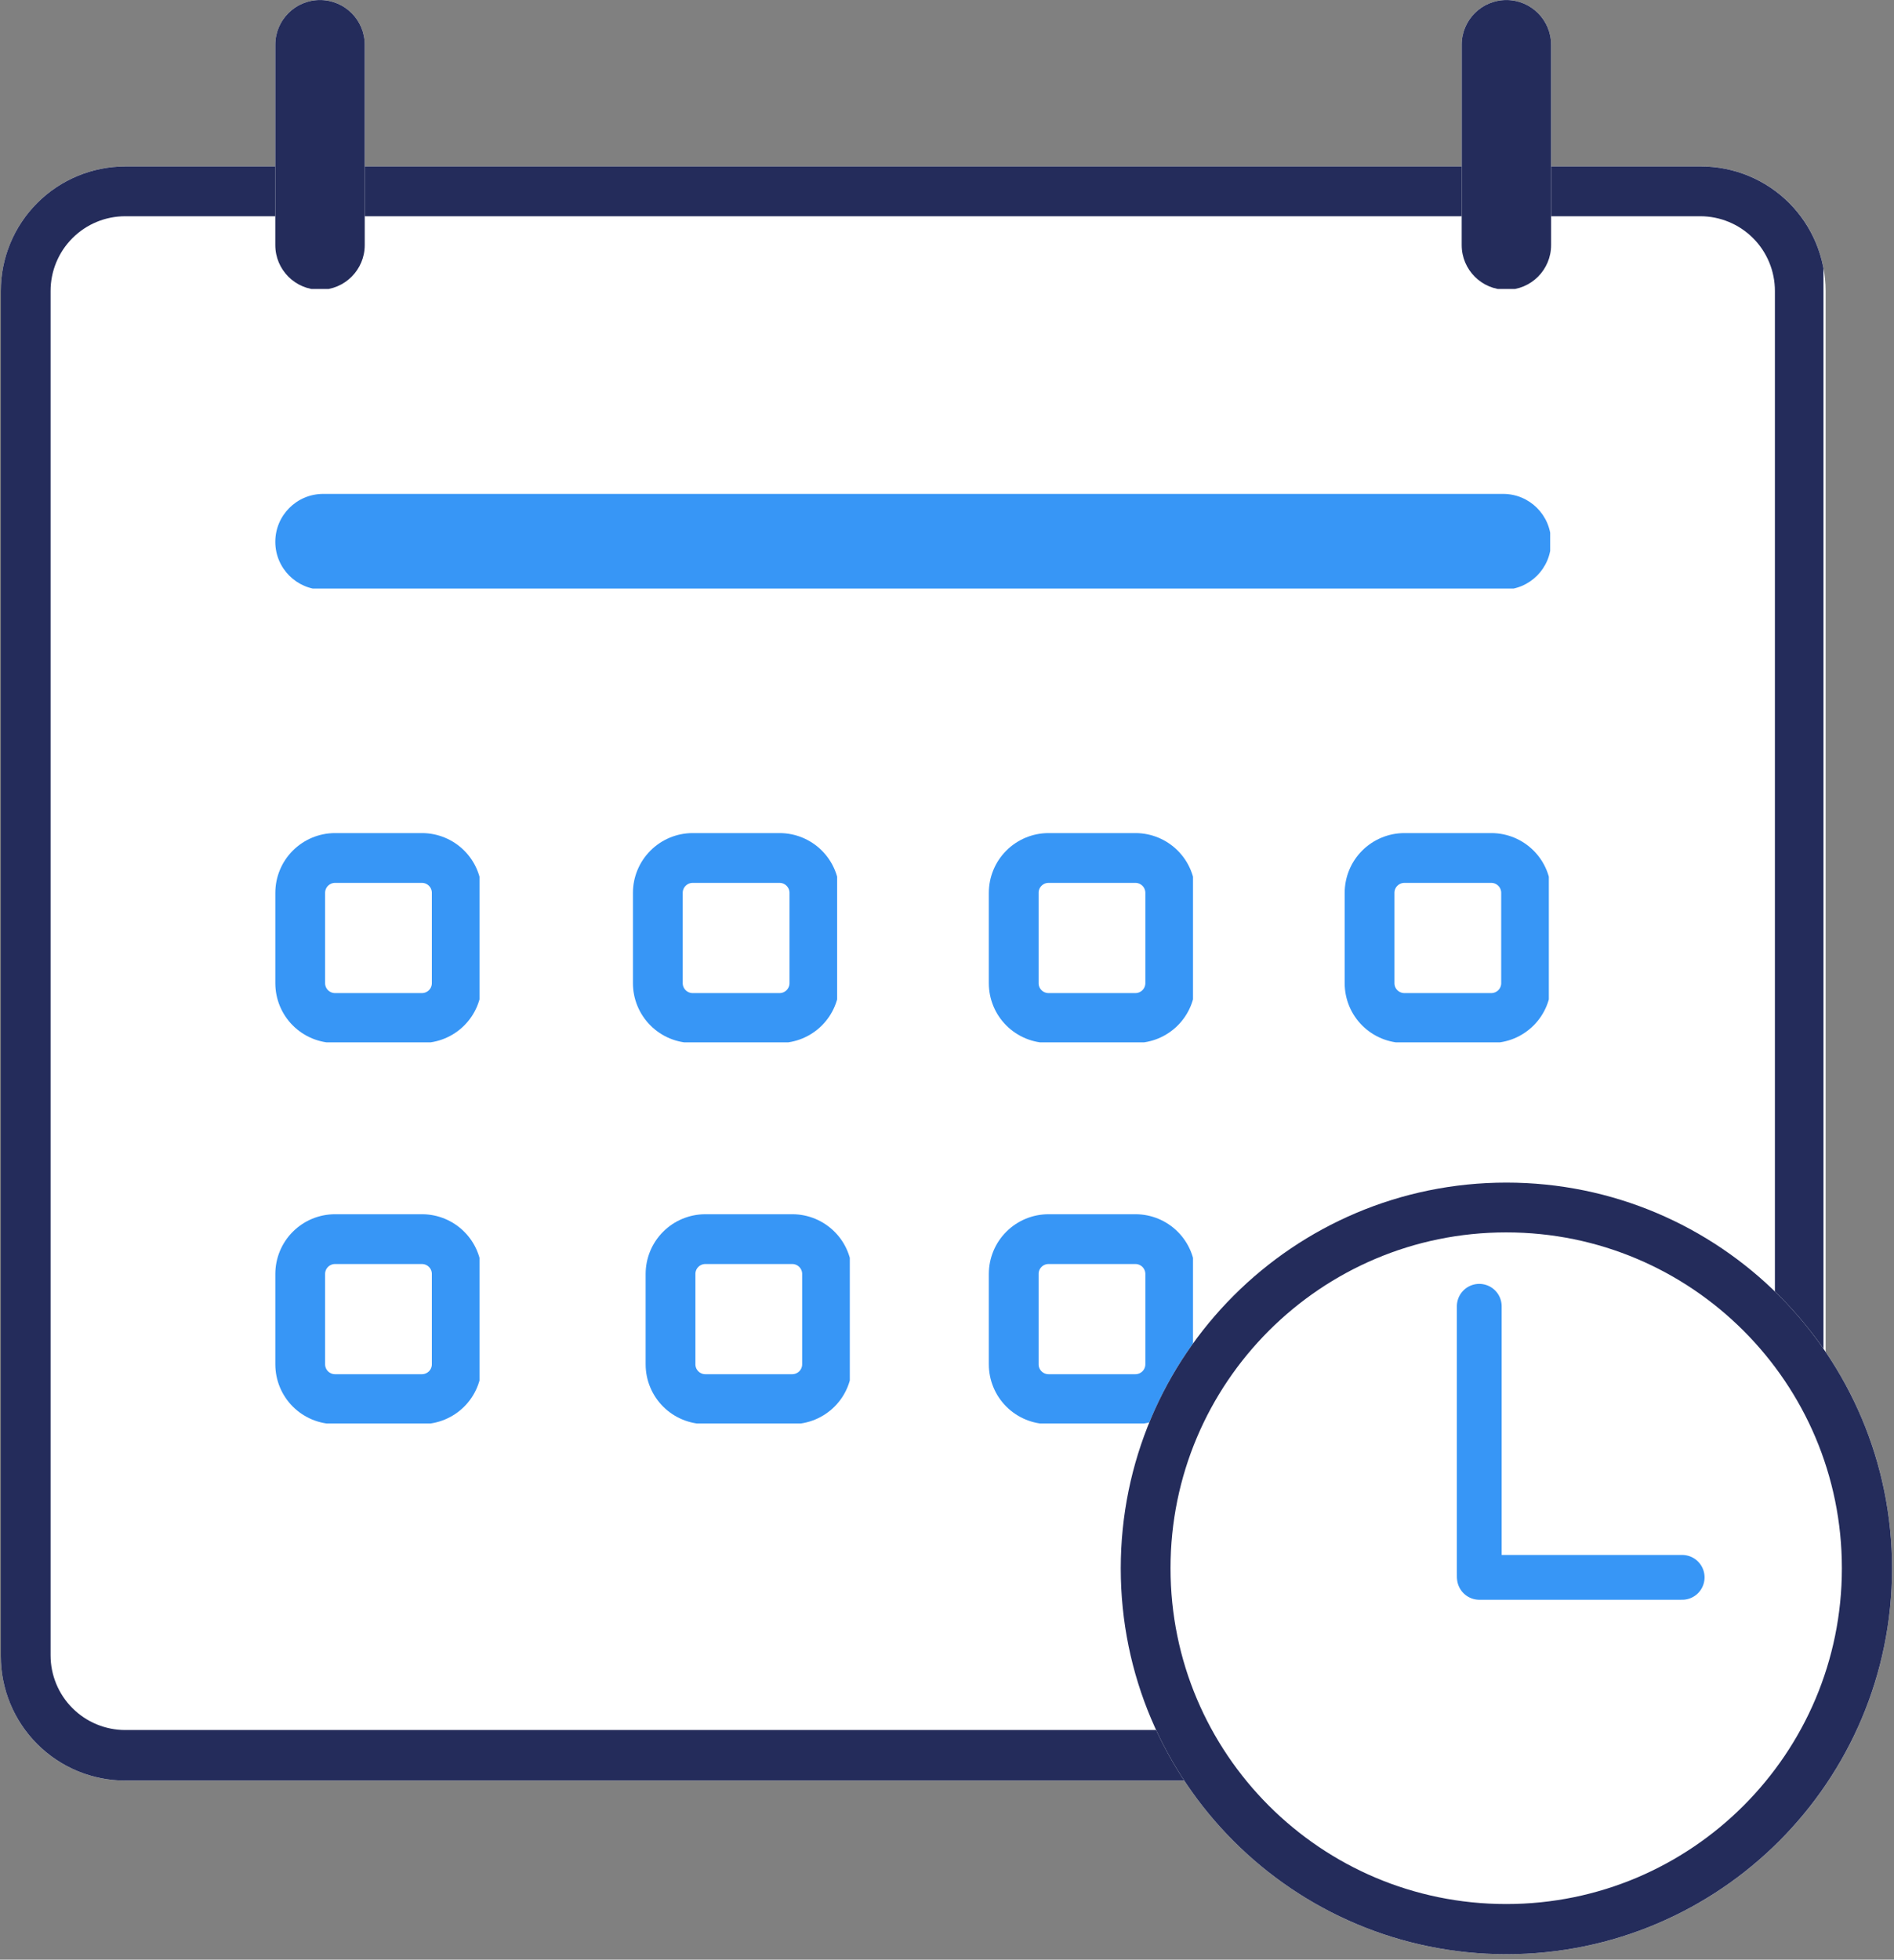<svg xmlns="http://www.w3.org/2000/svg" xmlns:xlink="http://www.w3.org/1999/xlink" width="380" zoomAndPan="magnify" viewBox="0 0 285 294.75" height="393" preserveAspectRatio="xMidYMid meet" version="1.0"><rect x="0" y="0" width="285" height="294.75" fill="#808080" stroke="none"/><defs><clipPath id="5aa4208fb0"><path d="M 0.121 25.031 L 275 25.031 L 275 267.824 L 0.121 267.824 Z M 0.121 25.031 " clip-rule="nonzero"/></clipPath><clipPath id="de3722ae4b"><path d="M 18.855 25.031 L 255.977 25.031 C 260.945 25.031 265.711 27.004 269.227 30.52 C 272.738 34.031 274.711 38.797 274.711 43.766 L 274.711 249.09 C 274.711 254.059 272.738 258.824 269.227 262.34 C 265.711 265.852 260.945 267.824 255.977 267.824 L 18.855 267.824 C 13.887 267.824 9.121 265.852 5.609 262.34 C 2.094 258.824 0.121 254.059 0.121 249.09 L 0.121 43.766 C 0.121 38.797 2.094 34.031 5.609 30.52 C 9.121 27.004 13.887 25.031 18.855 25.031 Z M 18.855 25.031 " clip-rule="nonzero"/></clipPath><clipPath id="9dd8014377"><path d="M 0.121 25.035 L 274.387 25.035 L 274.387 267.82 L 0.121 267.82 Z M 0.121 25.035 " clip-rule="nonzero"/></clipPath><clipPath id="fbfc4f0ced"><path d="M 18.855 25.035 L 255.969 25.035 C 260.938 25.035 265.703 27.008 269.219 30.523 C 272.73 34.035 274.703 38.801 274.703 43.77 L 274.703 249.09 C 274.703 254.059 272.73 258.82 269.219 262.336 C 265.703 265.848 260.938 267.82 255.969 267.82 L 18.855 267.82 C 13.887 267.82 9.121 265.848 5.609 262.336 C 2.094 258.82 0.121 254.059 0.121 249.09 L 0.121 43.77 C 0.121 38.801 2.094 34.035 5.609 30.523 C 9.121 27.008 13.887 25.035 18.855 25.035 Z M 18.855 25.035 " clip-rule="nonzero"/></clipPath><clipPath id="08646d1079"><path d="M 41.426 182.633 L 72.496 182.633 L 72.496 214.305 L 41.426 214.305 Z M 41.426 182.633 " clip-rule="nonzero"/></clipPath><clipPath id="c74e16f9aa"><path d="M 50.418 182.633 L 63.504 182.633 C 65.887 182.633 68.176 183.578 69.859 185.266 C 71.547 186.953 72.496 189.238 72.496 191.625 L 72.496 205.215 C 72.496 207.598 71.547 209.887 69.859 211.57 C 68.176 213.258 65.887 214.207 63.504 214.207 L 50.418 214.207 C 48.035 214.207 45.746 213.258 44.062 211.57 C 42.375 209.887 41.426 207.598 41.426 205.215 L 41.426 191.625 C 41.426 189.238 42.375 186.953 44.062 185.266 C 45.746 183.578 48.035 182.633 50.418 182.633 Z M 50.418 182.633 " clip-rule="nonzero"/></clipPath><clipPath id="167108e053"><path d="M 41.43 182.633 L 72.152 182.633 L 72.152 214.105 L 41.43 214.105 Z M 41.43 182.633 " clip-rule="nonzero"/></clipPath><clipPath id="cb871bceec"><path d="M 50.418 182.633 L 63.5 182.633 C 65.883 182.633 68.168 183.578 69.855 185.266 C 71.543 186.949 72.488 189.238 72.488 191.621 L 72.488 205.207 C 72.488 207.594 71.543 209.879 69.855 211.566 C 68.168 213.25 65.883 214.199 63.5 214.199 L 50.418 214.199 C 48.035 214.199 45.75 213.25 44.062 211.566 C 42.375 209.879 41.43 207.594 41.43 205.207 L 41.43 191.621 C 41.43 189.238 42.375 186.949 44.062 185.266 C 45.75 183.578 48.035 182.633 50.418 182.633 Z M 50.418 182.633 " clip-rule="nonzero"/></clipPath><clipPath id="b9e270587b"><path d="M 41.426 125.305 L 72.496 125.305 L 72.496 156.98 L 41.426 156.98 Z M 41.426 125.305 " clip-rule="nonzero"/></clipPath><clipPath id="fd93b68047"><path d="M 50.418 125.305 L 63.504 125.305 C 65.887 125.305 68.176 126.254 69.859 127.941 C 71.547 129.625 72.496 131.914 72.496 134.301 L 72.496 147.887 C 72.496 150.273 71.547 152.562 69.859 154.246 C 68.176 155.934 65.887 156.879 63.504 156.879 L 50.418 156.879 C 48.035 156.879 45.746 155.934 44.062 154.246 C 42.375 152.562 41.426 150.273 41.426 147.887 L 41.426 134.301 C 41.426 131.914 42.375 129.625 44.062 127.941 C 45.746 126.254 48.035 125.305 50.418 125.305 Z M 50.418 125.305 " clip-rule="nonzero"/></clipPath><clipPath id="7e7dd4886a"><path d="M 41.43 125.305 L 72.152 125.305 L 72.152 156.781 L 41.43 156.781 Z M 41.43 125.305 " clip-rule="nonzero"/></clipPath><clipPath id="e7e2af3e75"><path d="M 50.418 125.305 L 63.5 125.305 C 65.883 125.305 68.168 126.254 69.855 127.941 C 71.543 129.625 72.488 131.914 72.488 134.297 L 72.488 147.883 C 72.488 150.27 71.543 152.555 69.855 154.242 C 68.168 155.926 65.883 156.875 63.5 156.875 L 50.418 156.875 C 48.035 156.875 45.75 155.926 44.062 154.242 C 42.375 152.555 41.43 150.27 41.43 147.883 L 41.43 134.297 C 41.43 131.914 42.375 129.625 44.062 127.941 C 45.75 126.254 48.035 125.305 50.418 125.305 Z M 50.418 125.305 " clip-rule="nonzero"/></clipPath><clipPath id="a0fff1417d"><path d="M 95.242 125.305 L 126.309 125.305 L 126.309 156.98 L 95.242 156.98 Z M 95.242 125.305 " clip-rule="nonzero"/></clipPath><clipPath id="e19f778196"><path d="M 104.234 125.305 L 117.316 125.305 C 119.703 125.305 121.988 126.254 123.676 127.941 C 125.363 129.625 126.309 131.914 126.309 134.301 L 126.309 147.887 C 126.309 150.273 125.363 152.562 123.676 154.246 C 121.988 155.934 119.703 156.879 117.316 156.879 L 104.234 156.879 C 101.852 156.879 99.562 155.934 97.875 154.246 C 96.191 152.562 95.242 150.273 95.242 147.887 L 95.242 134.301 C 95.242 131.914 96.191 129.625 97.875 127.941 C 99.562 126.254 101.852 125.305 104.234 125.305 Z M 104.234 125.305 " clip-rule="nonzero"/></clipPath><clipPath id="62aff91dcc"><path d="M 95.242 125.305 L 125.965 125.305 L 125.965 156.781 L 95.242 156.781 Z M 95.242 125.305 " clip-rule="nonzero"/></clipPath><clipPath id="b6896f3cad"><path d="M 104.234 125.305 L 117.312 125.305 C 119.699 125.305 121.984 126.254 123.672 127.941 C 125.355 129.625 126.305 131.914 126.305 134.297 L 126.305 147.883 C 126.305 150.27 125.355 152.555 123.672 154.242 C 121.984 155.926 119.699 156.875 117.312 156.875 L 104.234 156.875 C 101.852 156.875 99.562 155.926 97.879 154.242 C 96.191 152.555 95.242 150.27 95.242 147.883 L 95.242 134.297 C 95.242 131.914 96.191 129.625 97.879 127.941 C 99.562 126.254 101.852 125.305 104.234 125.305 Z M 104.234 125.305 " clip-rule="nonzero"/></clipPath><clipPath id="f30781ecd1"><path d="M 97.148 182.633 L 128.215 182.633 L 128.215 214.305 L 97.148 214.305 Z M 97.148 182.633 " clip-rule="nonzero"/></clipPath><clipPath id="a48ee8e435"><path d="M 106.141 182.633 L 119.223 182.633 C 121.609 182.633 123.895 183.578 125.582 185.266 C 127.27 186.953 128.215 189.238 128.215 191.625 L 128.215 205.215 C 128.215 207.598 127.27 209.887 125.582 211.57 C 123.895 213.258 121.609 214.207 119.223 214.207 L 106.141 214.207 C 103.758 214.207 101.469 213.258 99.785 211.57 C 98.098 209.887 97.148 207.598 97.148 205.215 L 97.148 191.625 C 97.148 189.238 98.098 186.953 99.785 185.266 C 101.469 183.578 103.758 182.633 106.141 182.633 Z M 106.141 182.633 " clip-rule="nonzero"/></clipPath><clipPath id="6fd126aaba"><path d="M 97.152 182.633 L 127.875 182.633 L 127.875 214.105 L 97.152 214.105 Z M 97.152 182.633 " clip-rule="nonzero"/></clipPath><clipPath id="7382e67e7c"><path d="M 106.141 182.633 L 119.223 182.633 C 121.605 182.633 123.891 183.578 125.578 185.266 C 127.266 186.949 128.211 189.238 128.211 191.621 L 128.211 205.207 C 128.211 207.594 127.266 209.879 125.578 211.566 C 123.891 213.25 121.605 214.199 119.223 214.199 L 106.141 214.199 C 103.758 214.199 101.469 213.25 99.785 211.566 C 98.098 209.879 97.152 207.594 97.152 205.207 L 97.152 191.621 C 97.152 189.238 98.098 186.949 99.785 185.266 C 101.469 183.578 103.758 182.633 106.141 182.633 Z M 106.141 182.633 " clip-rule="nonzero"/></clipPath><clipPath id="5d1a6d9617"><path d="M 148.789 125.305 L 179.855 125.305 L 179.855 156.98 L 148.789 156.98 Z M 148.789 125.305 " clip-rule="nonzero"/></clipPath><clipPath id="8713a02067"><path d="M 157.781 125.305 L 170.863 125.305 C 173.25 125.305 175.535 126.254 177.223 127.941 C 178.91 129.625 179.855 131.914 179.855 134.301 L 179.855 147.887 C 179.855 150.273 178.91 152.562 177.223 154.246 C 175.535 155.934 173.25 156.879 170.863 156.879 L 157.781 156.879 C 155.398 156.879 153.109 155.934 151.426 154.246 C 149.738 152.562 148.789 150.273 148.789 147.887 L 148.789 134.301 C 148.789 131.914 149.738 129.625 151.426 127.941 C 153.109 126.254 155.398 125.305 157.781 125.305 Z M 157.781 125.305 " clip-rule="nonzero"/></clipPath><clipPath id="344f6c5aa9"><path d="M 148.793 125.305 L 179.516 125.305 L 179.516 156.781 L 148.793 156.781 Z M 148.793 125.305 " clip-rule="nonzero"/></clipPath><clipPath id="07bae166f8"><path d="M 157.781 125.305 L 170.863 125.305 C 173.246 125.305 175.531 126.254 177.219 127.941 C 178.906 129.625 179.852 131.914 179.852 134.297 L 179.852 147.883 C 179.852 150.27 178.906 152.555 177.219 154.242 C 175.531 155.926 173.246 156.875 170.863 156.875 L 157.781 156.875 C 155.398 156.875 153.109 155.926 151.426 154.242 C 149.738 152.555 148.793 150.27 148.793 147.883 L 148.793 134.297 C 148.793 131.914 149.738 129.625 151.426 127.941 C 153.109 126.254 155.398 125.305 157.781 125.305 Z M 157.781 125.305 " clip-rule="nonzero"/></clipPath><clipPath id="56df855b3e"><path d="M 202.34 125.305 L 233.406 125.305 L 233.406 156.98 L 202.34 156.98 Z M 202.34 125.305 " clip-rule="nonzero"/></clipPath><clipPath id="3205d6ffe2"><path d="M 211.332 125.305 L 224.414 125.305 C 226.797 125.305 229.086 126.254 230.77 127.941 C 232.457 129.625 233.406 131.914 233.406 134.301 L 233.406 147.887 C 233.406 150.273 232.457 152.562 230.77 154.246 C 229.086 155.934 226.797 156.879 224.414 156.879 L 211.332 156.879 C 208.945 156.879 206.66 155.934 204.973 154.246 C 203.285 152.562 202.34 150.273 202.34 147.887 L 202.34 134.301 C 202.34 131.914 203.285 129.625 204.973 127.941 C 206.66 126.254 208.945 125.305 211.332 125.305 Z M 211.332 125.305 " clip-rule="nonzero"/></clipPath><clipPath id="a622acc045"><path d="M 202.34 125.305 L 233.062 125.305 L 233.062 156.781 L 202.34 156.781 Z M 202.34 125.305 " clip-rule="nonzero"/></clipPath><clipPath id="35a42f4103"><path d="M 211.332 125.305 L 224.41 125.305 C 226.793 125.305 229.082 126.254 230.766 127.941 C 232.453 129.625 233.398 131.914 233.398 134.297 L 233.398 147.883 C 233.398 150.27 232.453 152.555 230.766 154.242 C 229.082 155.926 226.793 156.875 224.41 156.875 L 211.332 156.875 C 208.945 156.875 206.66 155.926 204.973 154.242 C 203.285 152.555 202.34 150.27 202.34 147.883 L 202.34 134.297 C 202.34 131.914 203.285 129.625 204.973 127.941 C 206.66 126.254 208.945 125.305 211.332 125.305 Z M 211.332 125.305 " clip-rule="nonzero"/></clipPath><clipPath id="af28b7250b"><path d="M 148.789 182.633 L 179.855 182.633 L 179.855 214.305 L 148.789 214.305 Z M 148.789 182.633 " clip-rule="nonzero"/></clipPath><clipPath id="cda67d3fa4"><path d="M 157.781 182.633 L 170.863 182.633 C 173.25 182.633 175.535 183.578 177.223 185.266 C 178.91 186.953 179.855 189.238 179.855 191.625 L 179.855 205.215 C 179.855 207.598 178.91 209.887 177.223 211.57 C 175.535 213.258 173.25 214.207 170.863 214.207 L 157.781 214.207 C 155.398 214.207 153.109 213.258 151.426 211.57 C 149.738 209.887 148.789 207.598 148.789 205.215 L 148.789 191.625 C 148.789 189.238 149.738 186.953 151.426 185.266 C 153.109 183.578 155.398 182.633 157.781 182.633 Z M 157.781 182.633 " clip-rule="nonzero"/></clipPath><clipPath id="40f3f2ba37"><path d="M 148.793 182.633 L 179.516 182.633 L 179.516 214.105 L 148.793 214.105 Z M 148.793 182.633 " clip-rule="nonzero"/></clipPath><clipPath id="84c9fee17f"><path d="M 157.781 182.633 L 170.863 182.633 C 173.246 182.633 175.531 183.578 177.219 185.266 C 178.906 186.949 179.852 189.238 179.852 191.621 L 179.852 205.207 C 179.852 207.594 178.906 209.879 177.219 211.566 C 175.531 213.25 173.246 214.199 170.863 214.199 L 157.781 214.199 C 155.398 214.199 153.109 213.25 151.426 211.566 C 149.738 209.879 148.793 207.594 148.793 205.207 L 148.793 191.621 C 148.793 189.238 149.738 186.949 151.426 185.266 C 153.109 183.578 155.398 182.633 157.781 182.633 Z M 157.781 182.633 " clip-rule="nonzero"/></clipPath><clipPath id="7451c172b7"><path d="M 202.34 182.633 L 233.406 182.633 L 233.406 214.305 L 202.34 214.305 Z M 202.34 182.633 " clip-rule="nonzero"/></clipPath><clipPath id="2f0b9c8f41"><path d="M 211.332 182.633 L 224.414 182.633 C 226.797 182.633 229.086 183.578 230.77 185.266 C 232.457 186.953 233.406 189.238 233.406 191.625 L 233.406 205.215 C 233.406 207.598 232.457 209.887 230.77 211.57 C 229.086 213.258 226.797 214.207 224.414 214.207 L 211.332 214.207 C 208.945 214.207 206.66 213.258 204.973 211.57 C 203.285 209.887 202.34 207.598 202.34 205.215 L 202.34 191.625 C 202.34 189.238 203.285 186.953 204.973 185.266 C 206.66 183.578 208.945 182.633 211.332 182.633 Z M 211.332 182.633 " clip-rule="nonzero"/></clipPath><clipPath id="f5eb9de5a5"><path d="M 202.34 182.633 L 233.062 182.633 L 233.062 214.105 L 202.34 214.105 Z M 202.34 182.633 " clip-rule="nonzero"/></clipPath><clipPath id="786a63a819"><path d="M 211.332 182.633 L 224.41 182.633 C 226.793 182.633 229.082 183.578 230.766 185.266 C 232.453 186.949 233.398 189.238 233.398 191.621 L 233.398 205.207 C 233.398 207.594 232.453 209.879 230.766 211.566 C 229.082 213.25 226.793 214.199 224.41 214.199 L 211.332 214.199 C 208.945 214.199 206.66 213.25 204.973 211.566 C 203.285 209.879 202.34 207.594 202.34 205.207 L 202.34 191.621 C 202.34 189.238 203.285 186.949 204.973 185.266 C 206.66 183.578 208.945 182.633 211.332 182.633 Z M 211.332 182.633 " clip-rule="nonzero"/></clipPath><clipPath id="ccba05f29a"><path d="M 41.426 0 L 54.883 0 L 54.883 43.625 L 41.426 43.625 Z M 41.426 0 " clip-rule="nonzero"/></clipPath><clipPath id="9679ab4b21"><path d="M 48.156 0 C 51.871 0 54.883 3.012 54.883 6.727 L 54.883 36.867 C 54.883 40.582 51.871 43.594 48.156 43.594 C 44.441 43.594 41.426 40.582 41.426 36.867 L 41.426 6.727 C 41.426 3.012 44.441 0 48.156 0 Z M 48.156 0 " clip-rule="nonzero"/></clipPath><clipPath id="7c492b4bac"><path d="M 41.426 0.004 L 54.918 0.004 L 54.918 43.465 L 41.426 43.465 Z M 41.426 0.004 " clip-rule="nonzero"/></clipPath><clipPath id="3b13920994"><path d="M 48.152 0.004 C 51.871 0.004 54.883 3.016 54.883 6.73 L 54.883 36.863 C 54.883 40.578 51.871 43.59 48.152 43.59 C 44.438 43.59 41.426 40.578 41.426 36.863 L 41.426 6.73 C 41.426 3.016 44.438 0.004 48.152 0.004 Z M 48.152 0.004 " clip-rule="nonzero"/></clipPath><clipPath id="0d41ebcaa8"><path d="M 41.426 74.289 L 233.422 74.289 L 233.422 88.703 L 41.426 88.703 Z M 41.426 74.289 " clip-rule="nonzero"/></clipPath><clipPath id="a3f87772ec"><path d="M 48.633 74.289 L 226.199 74.289 C 230.18 74.289 233.406 77.516 233.406 81.496 C 233.406 85.477 230.18 88.703 226.199 88.703 L 48.633 88.703 C 44.652 88.703 41.426 85.477 41.426 81.496 C 41.426 77.516 44.652 74.289 48.633 74.289 Z M 48.633 74.289 " clip-rule="nonzero"/></clipPath><clipPath id="a46c58bbd5"><path d="M 41.426 74.289 L 233.266 74.289 L 233.266 88.527 L 41.426 88.527 Z M 41.426 74.289 " clip-rule="nonzero"/></clipPath><clipPath id="8c69caa788"><path d="M 48.633 74.289 L 226.188 74.289 C 230.168 74.289 233.395 77.516 233.395 81.496 C 233.395 85.477 230.168 88.699 226.188 88.699 L 48.633 88.699 C 44.652 88.699 41.426 85.477 41.426 81.496 C 41.426 77.516 44.652 74.289 48.633 74.289 Z M 48.633 74.289 " clip-rule="nonzero"/></clipPath><clipPath id="6ddf7f9f35"><path d="M 219.949 0 L 233.406 0 L 233.406 43.625 L 219.949 43.625 Z M 219.949 0 " clip-rule="nonzero"/></clipPath><clipPath id="313a2a142f"><path d="M 226.676 0 C 230.395 0 233.406 3.012 233.406 6.727 L 233.406 36.867 C 233.406 40.582 230.395 43.594 226.676 43.594 C 222.961 43.594 219.949 40.582 219.949 36.867 L 219.949 6.727 C 219.949 3.012 222.961 0 226.676 0 Z M 226.676 0 " clip-rule="nonzero"/></clipPath><clipPath id="00700d1b1d"><path d="M 219.949 0.004 L 233.438 0.004 L 233.438 43.465 L 219.949 43.465 Z M 219.949 0.004 " clip-rule="nonzero"/></clipPath><clipPath id="6203f53716"><path d="M 226.676 0.004 C 230.391 0.004 233.402 3.016 233.402 6.73 L 233.402 36.863 C 233.402 40.578 230.391 43.59 226.676 43.59 C 222.961 43.59 219.949 40.578 219.949 36.863 L 219.949 6.73 C 219.949 3.016 222.961 0.004 226.676 0.004 Z M 226.676 0.004 " clip-rule="nonzero"/></clipPath><clipPath id="be270a3be1"><path d="M 168.645 177.875 L 284.707 177.875 L 284.707 293.938 L 168.645 293.938 Z M 168.645 177.875 " clip-rule="nonzero"/></clipPath><clipPath id="be3b7aa5af"><path d="M 226.676 177.875 C 194.629 177.875 168.645 203.855 168.645 235.906 C 168.645 267.957 194.629 293.938 226.676 293.938 C 258.727 293.938 284.707 267.957 284.707 235.906 C 284.707 203.855 258.727 177.875 226.676 177.875 Z M 226.676 177.875 " clip-rule="nonzero"/></clipPath><clipPath id="c782bdb24c"><path d="M 168.645 177.875 L 284.703 177.875 L 284.703 293.934 L 168.645 293.934 Z M 168.645 177.875 " clip-rule="nonzero"/></clipPath><clipPath id="7ffb47512f"><path d="M 226.676 177.875 C 194.625 177.875 168.645 203.855 168.645 235.906 C 168.645 267.953 194.625 293.934 226.676 293.934 C 258.723 293.934 284.703 267.953 284.703 235.906 C 284.703 203.855 258.723 177.875 226.676 177.875 Z M 226.676 177.875 " clip-rule="nonzero"/></clipPath></defs><g clip-path="url(#5aa4208fb0)"><g clip-path="url(#de3722ae4b)"><path fill="#ffffff" d="M 0.121 25.031 L 275.16 25.031 L 275.16 267.824 L 0.121 267.824 Z M 0.121 25.031 " fill-opacity="1" fill-rule="nonzero"/></g></g><g clip-path="url(#9dd8014377)"><g clip-path="url(#fbfc4f0ced)"><path stroke-linecap="butt" transform="matrix(0.749, 0, 0, 0.749, 0.121, 25.035)" fill="none" stroke-linejoin="miter" d="M 25.001 0 L 341.42 0 C 348.051 0 354.41 2.633 359.102 7.324 C 363.788 12.011 366.42 18.37 366.42 25.001 L 366.42 298.993 C 366.42 305.624 363.788 311.978 359.102 316.67 C 354.41 321.356 348.051 323.989 341.42 323.989 L 25.001 323.989 C 18.37 323.989 12.011 321.356 7.324 316.67 C 2.633 311.978 0 305.624 0 298.993 L 0 25.001 C 0 18.37 2.633 12.011 7.324 7.324 C 12.011 2.633 18.37 0 25.001 0 Z M 25.001 0 " stroke="#242c5b" stroke-width="20" stroke-opacity="1" stroke-miterlimit="4"/></g></g><g clip-path="url(#08646d1079)"><g clip-path="url(#c74e16f9aa)"><path fill="#ffffff" d="M 41.426 182.633 L 72.496 182.633 L 72.496 214.184 L 41.426 214.184 Z M 41.426 182.633 " fill-opacity="1" fill-rule="nonzero"/></g></g><g clip-path="url(#167108e053)"><g clip-path="url(#cb871bceec)"><path stroke-linecap="butt" transform="matrix(0.749, 0, 0, 0.749, 41.429, 182.632)" fill="none" stroke-linejoin="miter" d="M 11.995 0.001 L 29.453 0.001 C 32.632 0.001 35.682 1.263 37.934 3.515 C 40.186 5.761 41.447 8.816 41.447 11.996 L 41.447 30.126 C 41.447 33.311 40.186 36.36 37.934 38.612 C 35.682 40.859 32.632 42.126 29.453 42.126 L 11.995 42.126 C 8.815 42.126 5.766 40.859 3.514 38.612 C 1.262 36.36 0.001 33.311 0.001 30.126 L 0.001 11.996 C 0.001 8.816 1.262 5.761 3.514 3.515 C 5.766 1.263 8.815 0.001 11.995 0.001 Z M 11.995 0.001 " stroke="#3796f6" stroke-width="20" stroke-opacity="1" stroke-miterlimit="4"/></g></g><g clip-path="url(#b9e270587b)"><g clip-path="url(#fd93b68047)"><path fill="#ffffff" d="M 41.426 125.305 L 72.496 125.305 L 72.496 156.859 L 41.426 156.859 Z M 41.426 125.305 " fill-opacity="1" fill-rule="nonzero"/></g></g><g clip-path="url(#7e7dd4886a)"><g clip-path="url(#e7e2af3e75)"><path stroke-linecap="butt" transform="matrix(0.749, 0, 0, 0.749, 41.429, 125.307)" fill="none" stroke-linejoin="miter" d="M 11.995 -0.002 L 29.453 -0.002 C 32.632 -0.002 35.682 1.264 37.934 3.516 C 40.186 5.763 41.447 8.818 41.447 11.997 L 41.447 30.127 C 41.447 33.312 40.186 36.362 37.934 38.614 C 35.682 40.86 32.632 42.127 29.453 42.127 L 11.995 42.127 C 8.815 42.127 5.766 40.86 3.514 38.614 C 1.262 36.362 0.001 33.312 0.001 30.127 L 0.001 11.997 C 0.001 8.818 1.262 5.763 3.514 3.516 C 5.766 1.264 8.815 -0.002 11.995 -0.002 Z M 11.995 -0.002 " stroke="#3796f6" stroke-width="20" stroke-opacity="1" stroke-miterlimit="4"/></g></g><g clip-path="url(#a0fff1417d)"><g clip-path="url(#e19f778196)"><path fill="#ffffff" d="M 95.242 125.305 L 126.309 125.305 L 126.309 156.859 L 95.242 156.859 Z M 95.242 125.305 " fill-opacity="1" fill-rule="nonzero"/></g></g><g clip-path="url(#62aff91dcc)"><g clip-path="url(#b6896f3cad)"><path stroke-linecap="butt" transform="matrix(0.749, 0, 0, 0.749, 95.244, 125.307)" fill="none" stroke-linejoin="miter" d="M 11.997 -0.002 L 29.449 -0.002 C 32.634 -0.002 35.684 1.264 37.936 3.516 C 40.183 5.763 41.449 8.818 41.449 11.997 L 41.449 30.127 C 41.449 33.312 40.183 36.362 37.936 38.614 C 35.684 40.86 32.634 42.127 29.449 42.127 L 11.997 42.127 C 8.817 42.127 5.763 40.86 3.516 38.614 C 1.264 36.362 -0.003 33.312 -0.003 30.127 L -0.003 11.997 C -0.003 8.818 1.264 5.763 3.516 3.516 C 5.763 1.264 8.817 -0.002 11.997 -0.002 Z M 11.997 -0.002 " stroke="#3796f6" stroke-width="20" stroke-opacity="1" stroke-miterlimit="4"/></g></g><g clip-path="url(#f30781ecd1)"><g clip-path="url(#a48ee8e435)"><path fill="#ffffff" d="M 97.148 182.633 L 128.215 182.633 L 128.215 214.184 L 97.148 214.184 Z M 97.148 182.633 " fill-opacity="1" fill-rule="nonzero"/></g></g><g clip-path="url(#6fd126aaba)"><g clip-path="url(#7382e67e7c)"><path stroke-linecap="butt" transform="matrix(0.749, 0, 0, 0.749, 97.151, 182.632)" fill="none" stroke-linejoin="miter" d="M 11.996 0.001 L 29.453 0.001 C 32.633 0.001 35.682 1.263 37.934 3.515 C 40.186 5.761 41.448 8.816 41.448 11.996 L 41.448 30.126 C 41.448 33.311 40.186 36.36 37.934 38.612 C 35.682 40.859 32.633 42.126 29.453 42.126 L 11.996 42.126 C 8.816 42.126 5.761 40.859 3.515 38.612 C 1.263 36.36 0.001 33.311 0.001 30.126 L 0.001 11.996 C 0.001 8.816 1.263 5.761 3.515 3.515 C 5.761 1.263 8.816 0.001 11.996 0.001 Z M 11.996 0.001 " stroke="#3796f6" stroke-width="20" stroke-opacity="1" stroke-miterlimit="4"/></g></g><g clip-path="url(#5d1a6d9617)"><g clip-path="url(#8713a02067)"><path fill="#ffffff" d="M 148.789 125.305 L 179.855 125.305 L 179.855 156.859 L 148.789 156.859 Z M 148.789 125.305 " fill-opacity="1" fill-rule="nonzero"/></g></g><g clip-path="url(#344f6c5aa9)"><g clip-path="url(#07bae166f8)"><path stroke-linecap="butt" transform="matrix(0.749, 0, 0, 0.749, 148.792, 125.307)" fill="none" stroke-linejoin="miter" d="M 11.996 -0.002 L 29.453 -0.002 C 32.633 -0.002 35.683 1.264 37.934 3.516 C 40.186 5.763 41.448 8.818 41.448 11.997 L 41.448 30.127 C 41.448 33.312 40.186 36.362 37.934 38.614 C 35.683 40.86 32.633 42.127 29.453 42.127 L 11.996 42.127 C 8.816 42.127 5.761 40.86 3.515 38.614 C 1.263 36.362 0.001 33.312 0.001 30.127 L 0.001 11.997 C 0.001 8.818 1.263 5.763 3.515 3.516 C 5.761 1.264 8.816 -0.002 11.996 -0.002 Z M 11.996 -0.002 " stroke="#3796f6" stroke-width="20" stroke-opacity="1" stroke-miterlimit="4"/></g></g><g clip-path="url(#56df855b3e)"><g clip-path="url(#3205d6ffe2)"><path fill="#ffffff" d="M 202.34 125.305 L 233.406 125.305 L 233.406 156.859 L 202.34 156.859 Z M 202.34 125.305 " fill-opacity="1" fill-rule="nonzero"/></g></g><g clip-path="url(#a622acc045)"><g clip-path="url(#35a42f4103)"><path stroke-linecap="butt" transform="matrix(0.749, 0, 0, 0.749, 202.34, 125.307)" fill="none" stroke-linejoin="miter" d="M 12 -0.002 L 29.452 -0.002 C 32.632 -0.002 35.686 1.264 37.933 3.516 C 40.185 5.763 41.446 8.818 41.446 11.997 L 41.446 30.127 C 41.446 33.312 40.185 36.362 37.933 38.614 C 35.686 40.86 32.632 42.127 29.452 42.127 L 12 42.127 C 8.815 42.127 5.765 40.86 3.513 38.614 C 1.261 36.362 -0 33.312 -0 30.127 L -0 11.997 C -0 8.818 1.261 5.763 3.513 3.516 C 5.765 1.264 8.815 -0.002 12 -0.002 Z M 12 -0.002 " stroke="#3796f6" stroke-width="20" stroke-opacity="1" stroke-miterlimit="4"/></g></g><g clip-path="url(#af28b7250b)"><g clip-path="url(#cda67d3fa4)"><path fill="#ffffff" d="M 148.789 182.633 L 179.855 182.633 L 179.855 214.184 L 148.789 214.184 Z M 148.789 182.633 " fill-opacity="1" fill-rule="nonzero"/></g></g><g clip-path="url(#40f3f2ba37)"><g clip-path="url(#84c9fee17f)"><path stroke-linecap="butt" transform="matrix(0.749, 0, 0, 0.749, 148.792, 182.632)" fill="none" stroke-linejoin="miter" d="M 11.996 0.001 L 29.453 0.001 C 32.633 0.001 35.683 1.263 37.934 3.515 C 40.186 5.761 41.448 8.816 41.448 11.996 L 41.448 30.126 C 41.448 33.311 40.186 36.36 37.934 38.612 C 35.683 40.859 32.633 42.126 29.453 42.126 L 11.996 42.126 C 8.816 42.126 5.761 40.859 3.515 38.612 C 1.263 36.36 0.001 33.311 0.001 30.126 L 0.001 11.996 C 0.001 8.816 1.263 5.761 3.515 3.515 C 5.761 1.263 8.816 0.001 11.996 0.001 Z M 11.996 0.001 " stroke="#3796f6" stroke-width="20" stroke-opacity="1" stroke-miterlimit="4"/></g></g><g clip-path="url(#7451c172b7)"><g clip-path="url(#2f0b9c8f41)"><path fill="#ffffff" d="M 202.34 182.633 L 233.406 182.633 L 233.406 214.184 L 202.34 214.184 Z M 202.34 182.633 " fill-opacity="1" fill-rule="nonzero"/></g></g><g clip-path="url(#f5eb9de5a5)"><g clip-path="url(#786a63a819)"><path stroke-linecap="butt" transform="matrix(0.749, 0, 0, 0.749, 202.34, 182.632)" fill="none" stroke-linejoin="miter" d="M 12 0.001 L 29.452 0.001 C 32.632 0.001 35.686 1.263 37.933 3.515 C 40.185 5.761 41.446 8.816 41.446 11.996 L 41.446 30.126 C 41.446 33.311 40.185 36.36 37.933 38.612 C 35.686 40.859 32.632 42.126 29.452 42.126 L 12 42.126 C 8.815 42.126 5.765 40.859 3.513 38.612 C 1.261 36.36 -0 33.311 -0 30.126 L -0 11.996 C -0 8.816 1.261 5.761 3.513 3.515 C 5.765 1.263 8.815 0.001 12 0.001 Z M 12 0.001 " stroke="#3796f6" stroke-width="20" stroke-opacity="1" stroke-miterlimit="4"/></g></g><g clip-path="url(#ccba05f29a)"><g clip-path="url(#9679ab4b21)"><path fill="#ffffff" d="M 41.426 0 L 54.883 0 L 54.883 43.574 L 41.426 43.574 Z M 41.426 0 " fill-opacity="1" fill-rule="nonzero"/></g></g><g clip-path="url(#7c492b4bac)"><g clip-path="url(#3b13920994)"><path stroke-linecap="butt" transform="matrix(0.749, 0, 0, 0.749, 41.427, 0.002)" fill="none" stroke-linejoin="miter" d="M 8.974 0.002 C 13.937 0.002 17.956 4.021 17.956 8.979 L 17.956 49.19 C 17.956 54.147 13.937 58.166 8.974 58.166 C 4.017 58.166 -0.002 54.147 -0.002 49.19 L -0.002 8.979 C -0.002 4.021 4.017 0.002 8.974 0.002 Z M 8.974 0.002 " stroke="#242c5b" stroke-width="20" stroke-opacity="1" stroke-miterlimit="4"/></g></g><g clip-path="url(#0d41ebcaa8)"><g clip-path="url(#a3f87772ec)"><path fill="#ffffff" d="M 41.426 74.289 L 233.422 74.289 L 233.422 88.703 L 41.426 88.703 Z M 41.426 74.289 " fill-opacity="1" fill-rule="nonzero"/></g></g><g clip-path="url(#a46c58bbd5)"><g clip-path="url(#8c69caa788)"><path stroke-linecap="butt" transform="matrix(0.749, 0, 0, 0.749, 41.427, 74.288)" fill="none" stroke-linejoin="miter" d="M 9.615 0.001 L 246.556 0.001 C 251.867 0.001 256.173 4.307 256.173 9.619 C 256.173 14.93 251.867 19.231 246.556 19.231 L 9.615 19.231 C 4.303 19.231 -0.002 14.93 -0.002 9.619 C -0.002 4.307 4.303 0.001 9.615 0.001 Z M 9.615 0.001 " stroke="#3796f6" stroke-width="20" stroke-opacity="1" stroke-miterlimit="4"/></g></g><g clip-path="url(#6ddf7f9f35)"><g clip-path="url(#313a2a142f)"><path fill="#ffffff" d="M 219.949 0 L 233.406 0 L 233.406 43.574 L 219.949 43.574 Z M 219.949 0 " fill-opacity="1" fill-rule="nonzero"/></g></g><g clip-path="url(#00700d1b1d)"><g clip-path="url(#6203f53716)"><path stroke-linecap="butt" transform="matrix(0.749, 0, 0, 0.749, 219.949, 0.002)" fill="none" stroke-linejoin="miter" d="M 8.976 0.002 C 13.933 0.002 17.952 4.021 17.952 8.979 L 17.952 49.19 C 17.952 54.147 13.933 58.166 8.976 58.166 C 4.019 58.166 -0 54.147 -0 49.19 L -0 8.979 C -0 4.021 4.019 0.002 8.976 0.002 Z M 8.976 0.002 " stroke="#242c5b" stroke-width="20" stroke-opacity="1" stroke-miterlimit="4"/></g></g><g clip-path="url(#be270a3be1)"><g clip-path="url(#be3b7aa5af)"><path fill="#ffffff" d="M 168.645 177.875 L 284.707 177.875 L 284.707 293.938 L 168.645 293.938 Z M 168.645 177.875 " fill-opacity="1" fill-rule="nonzero"/></g></g><g clip-path="url(#c782bdb24c)"><g clip-path="url(#7ffb47512f)"><path stroke-linecap="butt" transform="matrix(0.749, 0, 0, 0.749, 168.646, 177.876)" fill="none" stroke-linejoin="miter" d="M 77.438 -0.001 C 34.668 -0.001 -0.002 34.669 -0.002 77.439 C -0.002 120.205 34.668 154.875 77.438 154.875 C 120.204 154.875 154.874 120.205 154.874 77.439 C 154.874 34.669 120.204 -0.001 77.438 -0.001 Z M 77.438 -0.001 " stroke="#242c5b" stroke-width="20" stroke-opacity="1" stroke-miterlimit="4"/></g></g><path stroke-linecap="round" transform="matrix(0, -0.749, 0.749, 0, 219.22, 240.066)" fill="none" stroke-linejoin="miter" d="M 4.498 4.502 L 58.194 4.502 " stroke="#3796f6" stroke-width="9" stroke-opacity="1" stroke-miterlimit="4"/><path stroke-linecap="round" transform="matrix(-0.749, 0, -0, -0.749, 256.492, 240.621)" fill="none" stroke-linejoin="miter" d="M 4.498 4.498 L 45.241 4.498 " stroke="#3796f6" stroke-width="9" stroke-opacity="1" stroke-miterlimit="4"/></svg>